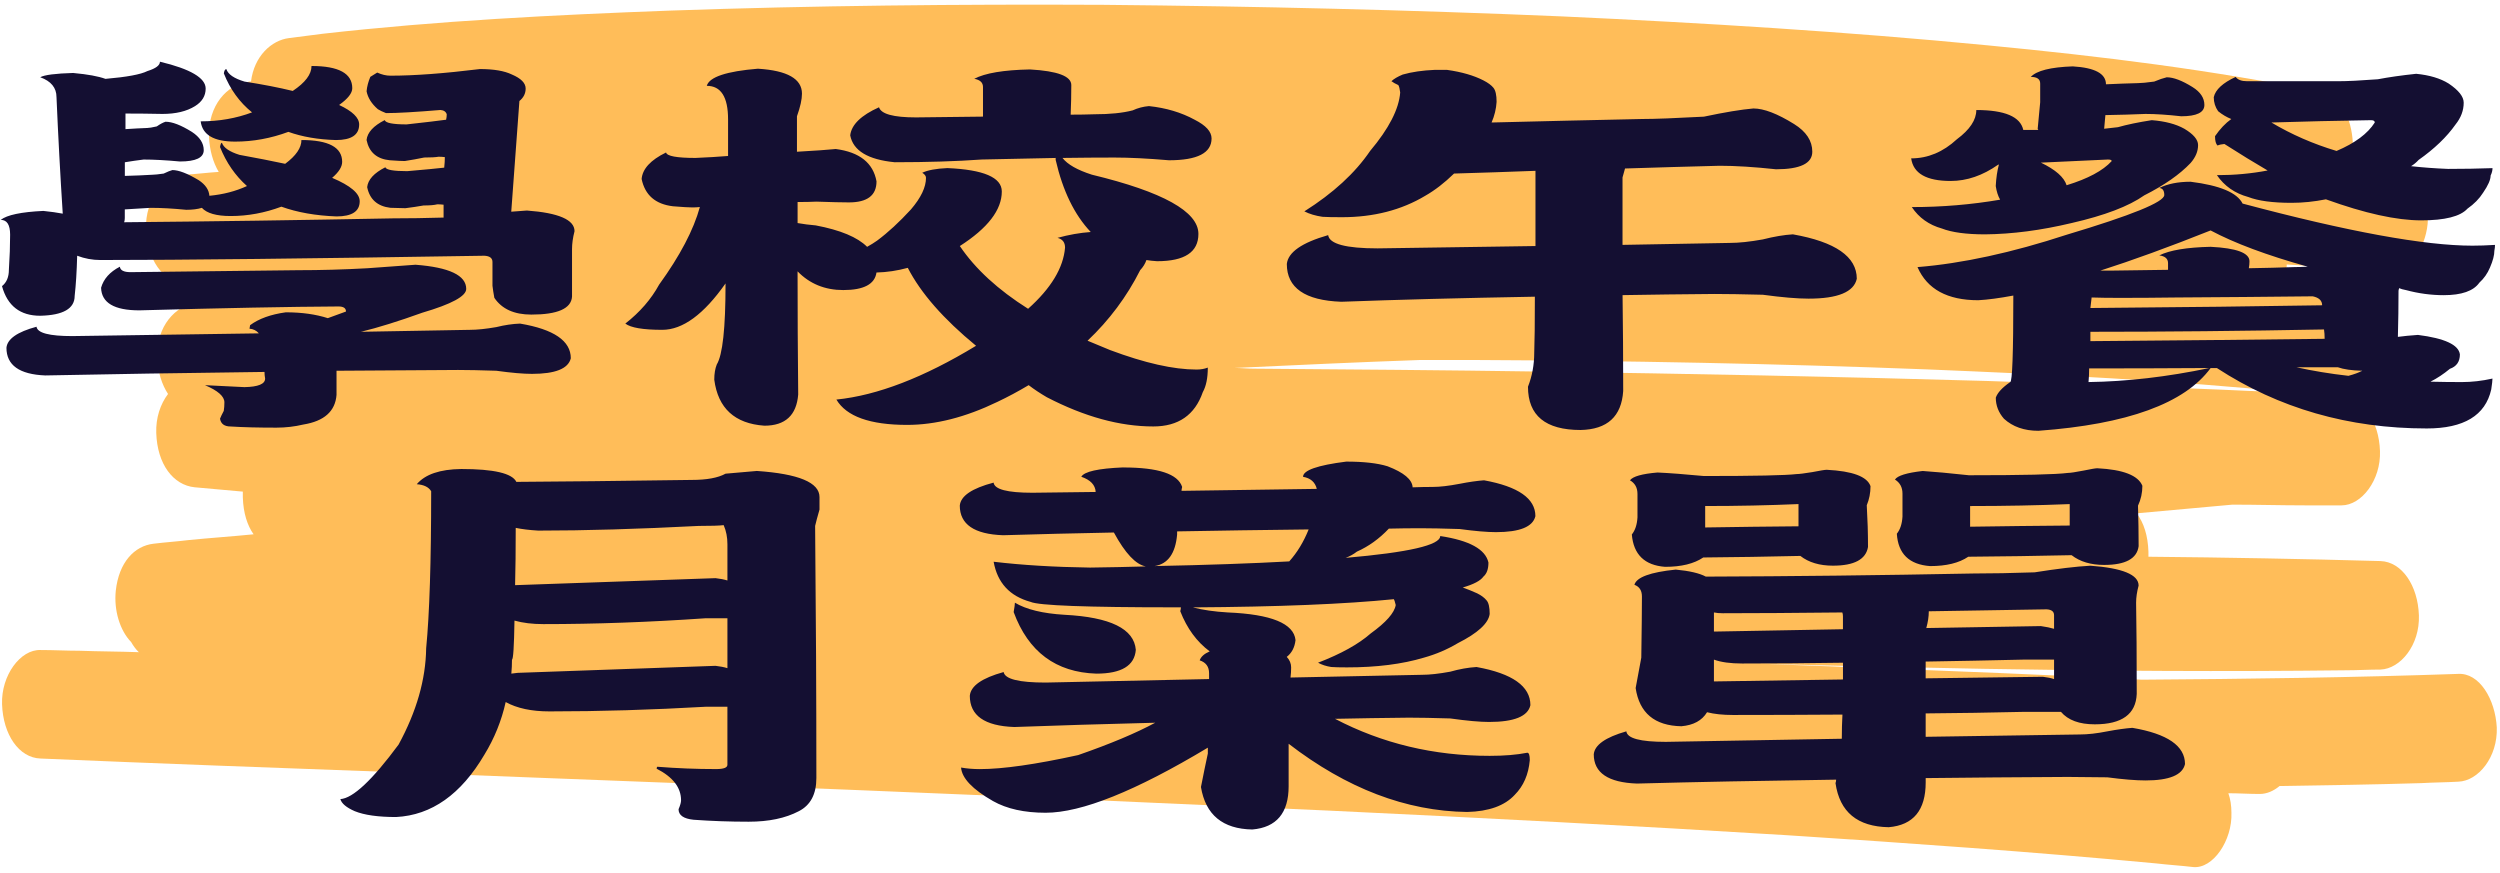 <?xml version="1.0" encoding="UTF-8" standalone="no"?>
<!-- Created with Inkscape (http://www.inkscape.org/) -->

<svg
   version="1.1"
   id="svg1"
   width="130.304"
   height="45.487"
   viewBox="0 0 130.304 45.487"
   xmlns="http://www.w3.org/2000/svg"
   xmlns:svg="http://www.w3.org/2000/svg">
  <defs
     id="defs1">
    <clipPath
       clipPathUnits="userSpaceOnUse"
       id="clipPath6-1-0-6-5-0">
      <path
         d="M 920.46,960.24 H 1426.71 V 1085.24 H 920.46 Z"
         transform="matrix(0.964,0,0,0.964,-881.257,-736.081)"
         clip-rule="evenodd"
         id="path6-9-0-1-3-3" />
    </clipPath>
    <filter
       style="color-interpolation-filters:sRGB"
       id="filter375-8"
       x="-0.012"
       y="-0.05"
       width="1.025"
       height="1.103">
      <feFlood
         result="flood"
         in="SourceGraphic"
         flood-opacity="0.498"
         flood-color="rgb(0,9,0)"
         id="feFlood373-0" />
      <feGaussianBlur
         result="blur"
         in="SourceGraphic"
         stdDeviation="2.5"
         id="feGaussianBlur373-12" />
      <feOffset
         result="offset"
         in="blur"
         dx="0.2"
         dy="0.3"
         id="feOffset373-5" />
      <feComposite
         result="comp1"
         operator="in"
         in="flood"
         in2="offset"
         id="feComposite374-0" />
      <feComposite
         result="comp2"
         operator="over"
         in="SourceGraphic"
         in2="comp1"
         id="feComposite375-9" />
    </filter>
  </defs>
  <g
     id="g1"
     style="display:inline"
     transform="translate(-500.714,-1100.204)">
    <path
       id="path5-5-5-6-5-8"
       d="m 485.9,282.9 c -20.6,0.5 -41.1,0.7 -61.7,0.8 -18.6,-0.7 -37.2,-1.2 -55.9,-1.7 -6,-0.2 -11.9,-0.3 -17.9,-0.5 14.4,0.3 28.8,0.5 43.2,0.7 23.5,0.3 46.9,0.4 70.4,0.2 2.3,0 4.5,-0.1 6.8,-0.1 3.9,-0.1 7.7,-3.4 7.5,-7.5 -0.2,-4.1 -3.3,-7.4 -7.5,-7.5 -15.1,-0.3 -30.2,-0.5 -45.3,-0.6 0,-0.2 0,-0.5 0,-0.7 -0.1,-2.2 -0.9,-4 -2.3,-5.3 4.7,-0.3 9.3,-0.6 14,-0.9 1.6,-0.1 3.2,-0.2 4.7,-0.3 4.7,0 9.4,0.1 14.1,0.1 2.4,0 4.8,0 7.2,0 3.9,0 7.7,-3.5 7.5,-7.5 -0.2,-4.2 -3.3,-7.3 -7.5,-7.5 -0.3,0 -0.6,0 -0.9,0 3.2,-0.7 6,-4.1 5.8,-7.4 -0.2,-4.4 -3.3,-7.1 -7.5,-7.5 -2.9,-0.2 -5.8,-0.5 -8.7,-0.7 0.4,-0.8 0.6,-1.7 0.6,-2.7 4.2,0.2 8.4,0.3 12.6,0.5 2.5,0.1 5,0.2 7.5,0.4 3.7,0.2 6.9,-3 7.4,-6.5 0.5,-3.7 -1.8,-7.2 -5.4,-8.2 -3.1,-0.9 -6.1,-1.7 -9.2,-2.4 0.1,-3.2 -2,-7 -5.4,-7.5 -21.8,-3.2 -43.9,-5.1 -65.9,-6.6 -27.7,-1.9 -55.4,-3.1 -83.1,-4 -29.8,-0.9 -59.7,-1.4 -89.5,-1.6 -28.2,-0.1 -56.5,0.1 -84.7,0.8 -22.6,0.6 -45.2,1.4 -67.7,3.2 -2.2,0.2 -4.4,0.4 -6.6,0.6 -3.4,0.3 -6.8,2.5 -7.4,6 -0.2,0 -0.5,0 -0.7,0.1 -3.9,0.3 -7.7,3.2 -7.5,7.5 0.1,1.9 0.8,3.6 1.9,4.9 -2.2,0.1 -4.5,0.3 -6.7,0.4 -3.9,0.3 -7.7,3.3 -7.5,7.5 0.2,4.1 3.3,7.4 7.5,7.5 9.6,0.2 19.2,0.5 28.8,0.7 -6.5,0.4 -13,0.9 -19.5,1.4 -2.4,0.2 -4.7,0.4 -7.1,0.6 -3.9,0.4 -7.7,3.2 -7.5,7.5 0.1,2.1 0.9,3.8 2.1,5.1 -1.5,1.4 -2.4,3.3 -2.3,5.4 0.2,4.3 3.3,7.2 7.5,7.5 3.1,0.2 6.2,0.4 9.4,0.6 0,0.3 0,0.5 0,0.8 0.1,2.2 0.9,3.9 2.1,5.1 -4.2,0.3 -8.5,0.5 -12.7,0.8 -2.3,0.2 -4.5,0.3 -6.8,0.5 -3.8,0.3 -6.8,2.6 -7.4,6.5 -0.4,2.7 0.8,5.5 3,7.1 0.4,0.5 0.9,1 1.5,1.4 -3.9,-0.1 -7.7,-0.1 -11.6,-0.2 -2.5,0 -5,-0.1 -7.6,-0.1 -3.9,-0.1 -7.7,3.5 -7.5,7.5 0.2,4.2 3.3,7.4 7.5,7.5 23.2,0.7 46.4,1.3 69.6,1.9 29.2,0.8 58.4,1.6 87.7,2.4 31.4,0.9 62.8,1.9 94.2,2.9 29.8,1 59.6,2.1 89.4,3.4 24,1.1 48.1,2.3 72.1,3.9 2.4,0.2 4.8,0.3 7.2,0.5 3.9,0.3 7.7,-3.7 7.5,-7.5 0,-1 -0.2,-1.9 -0.6,-2.7 2,0 4.1,0.1 6.1,0.1 1.4,0 2.7,-0.4 3.9,-1.1 9.2,-0.1 18.4,-0.2 27.7,-0.4 2.4,-0.1 4.8,-0.1 7.2,-0.2 3.9,-0.1 7.7,-3.4 7.5,-7.5 -0.3,-3.9 -3.4,-7.6 -7.6,-7.4 z M 394,242.4 c -29.1,-0.6 -58.2,-1 -87.3,-1.3 -18.6,-0.2 -37.3,-0.3 -55.9,-0.4 -1.2,0 -2.5,-0.1 -3.7,-0.1 12.1,-0.4 24.1,-0.8 36.2,-1.1 3.5,0 7.1,0 10.6,0 29.5,0.1 59,0.5 88.4,1.3 23.8,0.7 47.7,1.5 71.5,3.2 0.5,0 1,0.1 1.5,0.1 -20.5,-0.7 -40.9,-1.2 -61.3,-1.7 z"
       style="display:inline;fill:#ffbd59;fill-opacity:1;fill-rule:nonzero;stroke:none;filter:url(#filter375-8)"
       transform="matrix(0.267,0,0,0.377,499.032,1028.563)"
       clip-path="url(#clipPath6-1-0-6-5-0)" />
    <g
       id="text52-4-6-28-4-1"
       style="font-size:26.364px;line-height:1;font-family:'文鼎粗行楷';-inkscape-font-specification:'文鼎粗行楷';text-align:center;letter-spacing:0px;word-spacing:0px;text-anchor:middle;fill:#140f32;stroke-width:0.659"
       transform="scale(1.268,0.789)"
       aria-label="學校午餐&#10;月菜單">
      <path
         style="font-family:DFBangShuW8-B5;-inkscape-font-specification:'DFBangShuW8-B5, Normal';font-variant-position:sub"
         d="m 397.907,1399.252 q 0.875,0.129 1.313,0.386 1.313,-0.18 1.725,-0.515 0.515,-0.258 0.515,-0.618 1.879,0.721 1.879,1.776 0,0.721 -0.438,1.159 -0.515,0.515 -1.339,0.515 -0.772,-0.026 -1.519,-0.026 v 1.03 q 0.489,-0.052 0.901,-0.077 0.103,0 0.386,-0.103 0.206,-0.232 0.36,-0.309 0.412,0 1.081,0.669 0.489,0.515 0.489,1.21 0,0.747 -0.978,0.747 -0.875,-0.129 -1.493,-0.129 -0.386,0.077 -0.772,0.18 v 0.901 q 0.618,-0.026 1.133,-0.077 0.129,0 0.463,-0.077 0.232,-0.18 0.36,-0.232 0.386,0 1.081,0.669 0.412,0.438 0.438,1.03 0.85,-0.129 1.545,-0.644 -0.721,-1.03 -1.107,-2.575 0.026,-0.283 0.077,-0.283 0.103,0.489 0.721,0.798 1.056,0.309 1.879,0.592 0.669,-0.798 0.669,-1.571 1.674,0 1.674,1.442 0,0.489 -0.412,1.056 1.133,0.772 1.133,1.545 0,1.004 -0.953,1.004 -1.287,-0.077 -2.266,-0.644 -1.03,0.618 -2.085,0.618 -0.875,0 -1.184,-0.541 -0.257,0.129 -0.644,0.129 -0.824,-0.129 -1.468,-0.129 -0.489,0.052 -1.056,0.103 v 0.566 q 0,0.154 -0.026,0.283 5.278,-0.077 11.045,-0.257 0.978,0 2.085,-0.052 v -0.85 q -0.129,-0.026 -0.257,-0.026 -0.18,0.077 -0.566,0.077 -0.36,0.103 -0.747,0.18 -0.18,0 -0.618,-0.026 -0.798,-0.154 -0.953,-1.365 0.051,-0.747 0.747,-1.313 0.051,0.257 0.901,0.257 1.107,-0.154 1.519,-0.232 0.026,-0.386 0.026,-0.695 -0.129,-0.026 -0.257,-0.026 -0.18,0.052 -0.592,0.052 -0.386,0.129 -0.798,0.232 -0.18,0 -0.618,-0.051 -0.798,-0.129 -0.953,-1.339 0.051,-0.747 0.747,-1.313 0.051,0.283 0.901,0.283 1.159,-0.206 1.622,-0.309 0.026,-0.18 0.026,-0.36 -0.051,-0.257 -0.257,-0.283 -1.545,0.206 -2.24,0.206 -0.206,-0.129 -0.335,-0.258 -0.386,-0.541 -0.463,-1.184 0.026,-0.463 0.154,-0.953 l 0.283,-0.283 q 0.283,0.206 0.541,0.206 1.468,0 3.682,-0.438 0.85,0 1.313,0.36 0.566,0.386 0.566,0.927 0,0.489 -0.257,0.824 -0.18,4.042 -0.335,7.312 0.36,-0.052 0.644,-0.077 1.957,0.232 1.957,1.365 -0.103,0.644 -0.103,1.184 v 3.141 q -0.051,1.184 -1.674,1.184 -1.056,0 -1.519,-1.107 -0.051,-0.438 -0.077,-0.798 v -1.571 q 0,-0.386 -0.335,-0.412 -10.788,0.283 -15.783,0.283 -0.489,0 -0.953,-0.283 -0.026,1.571 -0.103,2.652 0,1.262 -1.416,1.313 -1.236,0 -1.571,-1.957 0.283,-0.36 0.283,-1.081 0.051,-1.262 0.051,-2.317 0,-0.978 -0.386,-0.978 0.386,-0.489 1.751,-0.592 0.463,0.077 0.798,0.18 -0.154,-3.836 -0.257,-7.698 0,-0.927 -0.669,-1.313 0.257,-0.232 1.365,-0.283 z m 8.728,15.808 q 0.978,0 1.725,0.386 0.386,-0.232 0.747,-0.438 0,-0.335 -0.309,-0.335 -2.987,0.026 -8.187,0.257 -1.545,0 -1.571,-1.493 0.154,-0.875 0.772,-1.39 0.026,0.36 0.438,0.36 3.759,-0.077 6.874,-0.129 1.416,0 2.858,-0.129 1.287,-0.154 1.982,-0.232 2.085,0.257 2.085,1.596 0,0.721 -1.802,1.571 -1.468,0.85 -2.523,1.262 2.369,-0.077 4.48,-0.129 0.438,0 1.081,-0.18 0.515,-0.206 0.978,-0.232 2.085,0.566 2.085,2.291 -0.154,1.03 -1.596,1.03 -0.541,0 -1.468,-0.206 -0.978,-0.052 -1.571,-0.052 -2.626,0.026 -4.995,0.052 v 1.596 q -0.077,1.622 -1.365,1.957 -0.541,0.206 -1.107,0.206 -1.133,0 -1.879,-0.077 -0.386,0 -0.438,-0.515 0.051,-0.206 0.154,-0.515 0.026,-0.258 0.026,-0.566 0,-0.592 -0.798,-1.133 0.927,0.077 1.622,0.129 0.85,-0.026 0.85,-0.566 -0.026,-0.232 -0.026,-0.438 -5.098,0.103 -9.011,0.232 -1.596,-0.103 -1.596,-1.828 0.051,-0.875 1.236,-1.39 0.051,0.618 1.468,0.618 4.119,-0.103 7.672,-0.18 -0.154,-0.283 -0.386,-0.309 0.026,-0.206 0.026,-0.232 0.541,-0.644 1.468,-0.85 z m 1.056,-16.272 q 1.674,0 1.674,1.468 0,0.489 -0.541,1.107 0.824,0.618 0.824,1.287 0,1.03 -0.953,1.03 -1.107,-0.051 -1.957,-0.541 -1.081,0.644 -2.188,0.644 -1.313,0 -1.416,-1.339 1.133,0 2.111,-0.592 -0.772,-1.004 -1.159,-2.575 0.026,-0.283 0.103,-0.283 0.103,0.515 0.747,0.824 1.133,0.283 1.982,0.618 0.772,-0.824 0.772,-1.648 z m 18.357,0.18 q 1.802,0.18 1.802,1.648 0,0.566 -0.206,1.493 v 2.343 q 1.133,-0.103 1.596,-0.18 1.468,0.309 1.674,2.137 0,1.39 -1.133,1.39 -0.412,0 -1.339,-0.051 -0.309,0.026 -0.772,0.026 v 1.39 q 0.36,0.103 0.747,0.154 1.519,0.463 2.111,1.416 0.232,-0.206 0.412,-0.412 0.669,-0.798 1.39,-2.06 0.618,-1.159 0.618,-2.086 0,-0.18 -0.154,-0.335 0.335,-0.258 1.03,-0.309 2.24,0.154 2.24,1.545 0,1.828 -1.725,3.605 0.953,2.266 2.806,4.145 1.416,-2.034 1.519,-4.042 0,-0.515 -0.309,-0.644 0.695,-0.309 1.365,-0.386 -1.004,-1.699 -1.442,-4.763 v -0.129 q -1.39,0.052 -3.038,0.103 -1.571,0.18 -3.579,0.18 -1.648,-0.258 -1.828,-1.777 0.077,-1.056 1.184,-1.854 0.129,0.669 1.519,0.669 1.339,-0.026 2.755,-0.052 v -1.957 q 0,-0.438 -0.36,-0.541 0.669,-0.566 2.291,-0.618 1.699,0.154 1.699,1.03 0,0.953 -0.026,1.957 0.515,0 0.978,-0.026 0.953,0 1.571,-0.257 0.309,-0.232 0.669,-0.283 1.056,0.18 1.879,0.901 0.695,0.566 0.695,1.236 0,1.442 -1.751,1.442 -1.313,-0.18 -2.24,-0.18 -1.004,0 -2.137,0.026 0.309,0.644 1.21,1.107 4.377,1.699 4.377,3.913 0,1.802 -1.699,1.802 -0.257,-0.026 -0.438,-0.077 -0.077,0.36 -0.257,0.669 -0.824,2.626 -2.163,4.66 0.489,0.335 0.927,0.618 2.137,1.287 3.553,1.287 0.257,0 0.463,-0.129 0,1.03 -0.206,1.622 -0.489,2.266 -2.034,2.266 -2.06,0 -4.377,-1.931 -0.412,-0.386 -0.747,-0.798 -0.644,0.618 -1.287,1.107 -1.957,1.519 -3.707,1.519 -2.291,0 -2.909,-1.673 2.523,-0.412 5.741,-3.553 -2.008,-2.652 -2.806,-5.149 -0.644,0.283 -1.287,0.309 -0.103,1.159 -1.365,1.159 -1.133,0 -1.879,-1.236 0,4.119 0.026,8.136 -0.103,2.06 -1.39,2.06 -1.828,-0.206 -2.06,-3.038 0,-0.592 0.103,-1.004 0.36,-0.953 0.36,-5.304 v -0.051 q -1.339,3.064 -2.6,3.064 -1.184,0 -1.519,-0.412 0.901,-1.133 1.39,-2.575 1.287,-2.858 1.674,-5.124 -0.154,0.026 -0.309,0.026 -0.206,0 -0.798,-0.077 -1.081,-0.206 -1.287,-1.802 0.051,-1.004 1.004,-1.751 0.051,0.36 1.21,0.36 0.747,-0.051 1.339,-0.129 v -2.42 q 0,-2.214 -0.875,-2.214 0.154,-0.875 2.111,-1.133 z m 28.321,0.077 q 0.901,0.206 1.493,0.695 0.283,0.232 0.412,0.489 0.129,0.257 0.129,0.927 -0.026,0.695 -0.206,1.365 3.141,-0.129 6.205,-0.232 0.747,0 2.523,-0.154 1.287,-0.438 2.034,-0.541 0.644,0 1.674,1.03 0.747,0.747 0.747,1.828 0,1.159 -1.493,1.159 -1.339,-0.232 -2.317,-0.232 -1.879,0.077 -3.888,0.18 -0.051,0.309 -0.103,0.592 v 4.454 q 2.343,-0.077 4.403,-0.129 0.566,0 1.365,-0.232 0.695,-0.283 1.236,-0.335 2.626,0.747 2.626,2.935 -0.18,1.313 -1.982,1.313 -0.695,0 -1.879,-0.257 -1.262,-0.052 -1.982,-0.052 -1.982,0.026 -3.785,0.077 0.026,3.167 0.026,6.334 -0.103,2.523 -1.751,2.575 -2.163,0 -2.163,-2.858 0.257,-1.056 0.257,-2.24 0.026,-1.081 0.026,-3.708 -4.506,0.129 -7.956,0.335 -2.24,-0.129 -2.24,-2.497 0.077,-1.159 1.699,-1.905 0.077,0.875 2.034,0.875 3.424,-0.077 6.488,-0.154 v -4.969 q -1.674,0.103 -3.347,0.18 -0.592,0.927 -1.184,1.468 -1.468,1.416 -3.424,1.416 -0.541,0 -0.798,-0.026 -0.438,-0.103 -0.747,-0.36 1.777,-1.802 2.703,-3.991 1.159,-2.214 1.236,-3.862 -0.026,-0.36 -0.077,-0.489 -0.18,-0.129 -0.283,-0.258 0.154,-0.232 0.463,-0.438 0.566,-0.258 1.313,-0.309 z m 39.83,0.258 q 0.824,0.129 1.339,0.644 0.618,0.669 0.618,1.262 0,0.772 -0.335,1.442 -0.541,1.236 -1.519,2.343 -0.129,0.232 -0.309,0.412 0.721,0.129 1.519,0.18 0.953,0 1.828,-0.051 0,0.232 -0.077,0.489 0,0.412 -0.309,1.133 -0.232,0.592 -0.644,1.056 -0.438,0.772 -1.905,0.772 -1.519,0 -3.913,-1.39 -0.721,0.232 -1.416,0.232 -1.159,0 -1.777,-0.386 -0.824,-0.36 -1.287,-1.442 1.081,0 2.085,-0.309 -0.798,-0.747 -1.777,-1.751 -0.18,0.026 -0.283,0.103 -0.103,-0.154 -0.103,-0.618 0.309,-0.721 0.669,-1.133 -0.283,-0.18 -0.541,-0.515 -0.18,-0.412 -0.18,-0.927 0.103,-0.747 0.901,-1.339 0.129,0.283 0.463,0.283 h 3.759 q 0.566,0 1.622,-0.129 0.669,-0.206 1.571,-0.36 z m -5.947,3.218 q 1.236,1.184 2.678,1.879 1.133,-0.772 1.571,-1.879 0,-0.154 -0.154,-0.154 -2.085,0.052 -4.094,0.154 z m -4.3,-2.987 q 0.412,0 1.056,0.644 0.489,0.489 0.489,1.184 0,0.747 -0.953,0.747 -0.85,-0.154 -1.468,-0.154 -0.772,0.052 -1.648,0.077 -0.026,0.515 -0.051,0.901 0.283,-0.052 0.566,-0.103 0.566,-0.258 1.39,-0.464 0.824,0.103 1.339,0.567 0.566,0.541 0.566,1.081 0,0.618 -0.309,1.184 -0.669,1.133 -1.905,2.137 -0.953,1.081 -2.987,1.828 -1.879,0.721 -3.553,0.747 -1.159,0 -1.777,-0.386 -0.798,-0.36 -1.236,-1.416 1.854,0 3.63,-0.489 -0.129,-0.36 -0.18,-0.901 0.026,-0.798 0.129,-1.416 h -0.026 q -0.953,1.081 -1.957,1.081 -1.493,0 -1.622,-1.493 1.03,0 1.879,-1.262 0.798,-0.953 0.798,-1.931 1.751,0 1.931,1.313 h 0.618 q -0.026,-0.051 -0.026,-0.077 0.051,-0.798 0.103,-1.751 v -1.236 q 0,-0.438 -0.386,-0.438 0.36,-0.618 1.725,-0.695 1.365,0.129 1.365,1.184 0.695,-0.052 1.313,-0.077 0.206,0 0.669,-0.103 0.309,-0.206 0.515,-0.283 z m -5.175,5.638 q 0.901,0.695 1.056,1.493 1.313,-0.644 1.854,-1.596 0,-0.103 -0.154,-0.103 -1.416,0.103 -2.755,0.206 z m 6.153,1.262 q 1.802,0.36 2.137,1.442 6.488,2.781 9.449,2.781 0.412,0 0.927,-0.051 0,0.18 -0.026,0.386 0,0.438 -0.18,1.107 -0.154,0.592 -0.438,1.004 -0.36,0.824 -1.468,0.824 -0.772,0 -1.545,-0.335 -0.18,-0.052 -0.283,-0.129 -0.026,0.129 -0.026,0.18 0,1.493 -0.026,3.038 0.36,-0.077 0.824,-0.129 1.648,0.335 1.725,1.287 0,0.721 -0.412,0.953 -0.386,0.515 -0.798,0.85 0.644,0.026 1.287,0.026 0.618,0 1.262,-0.232 0,0.18 -0.051,0.721 -0.36,2.575 -2.652,2.575 -4.815,0 -8.625,-3.991 h -0.257 q -1.596,3.502 -7.08,4.145 -0.875,0 -1.416,-0.798 -0.335,-0.618 -0.335,-1.39 0.103,-0.489 0.592,-1.03 0.129,0 0.129,-5.716 -0.85,0.257 -1.442,0.309 -1.905,0 -2.497,-2.188 2.755,-0.36 6.128,-2.137 4.016,-1.931 4.016,-2.626 0,-0.438 -0.206,-0.464 0.515,-0.412 1.287,-0.412 z m 4.351,12.255 q 1.004,0.36 2.137,0.566 0.36,-0.154 0.566,-0.335 -0.644,-0.026 -1.004,-0.232 z m -8.419,-4.609 q -0.026,0.335 -0.051,0.695 5.767,-0.077 9.526,-0.18 0,-0.463 -0.386,-0.592 -2.806,0.051 -5.613,0.077 -1.184,0.026 -2.317,0.026 -0.695,0 -1.159,-0.026 z m -0.051,2.266 v 0.618 q 5.896,-0.077 9.629,-0.154 0,-0.36 -0.026,-0.618 -5.021,0.154 -9.603,0.154 z m -0.051,2.42 q 0,0.464 -0.026,0.901 2.369,-0.052 4.969,-0.927 -2.523,0.026 -4.918,0.026 z m 0.463,-6.462 h 0.463 q 1.03,-0.026 2.317,-0.052 v -0.438 q 0,-0.438 -0.36,-0.515 0.644,-0.515 2.111,-0.567 1.596,0.129 1.596,0.953 0,0.232 -0.026,0.463 0.978,-0.026 1.879,-0.077 0.232,0 0.541,-0.026 -2.523,-1.133 -3.991,-2.394 -2.575,1.648 -4.531,2.652 z"
         id="path40" />
      <path
         style="font-family:DFBangShuW8-B5;-inkscape-font-specification:'DFBangShuW8-B5, Normal';font-variant-position:sub"
         d="m 413.844,1425.411 q 2.008,0 2.266,0.85 2.729,-0.026 7.209,-0.129 0.927,0 1.39,-0.412 0.438,-0.052 1.287,-0.18 2.575,0.283 2.575,1.725 v 0.824 q -0.129,0.721 -0.18,1.081 0.051,8.651 0.051,16.658 0,1.596 -0.721,2.188 -0.824,0.695 -2.06,0.695 -1.159,0 -2.266,-0.129 -0.618,-0.103 -0.618,-0.695 0.103,-0.386 0.103,-0.592 0,-1.262 -1.004,-2.086 0,-0.077 0.026,-0.129 1.21,0.154 2.42,0.154 0.463,0 0.463,-0.283 v -3.836 h -0.875 q -3.347,0.309 -6.437,0.309 -1.107,0 -1.802,-0.618 -0.257,1.854 -0.875,3.476 -1.442,3.939 -3.63,4.12 -1.107,0 -1.699,-0.386 -0.515,-0.36 -0.592,-0.798 0.772,-0.077 2.394,-3.604 1.107,-3.27 1.133,-6.359 0.206,-3.398 0.206,-10.376 -0.154,-0.412 -0.592,-0.463 0.515,-0.978 1.828,-1.004 z m 2.06,13.517 q 0.129,-0.026 0.257,-0.051 5.098,-0.283 8.136,-0.464 0.283,0.051 0.489,0.154 v -3.296 h -0.901 q -3.476,0.386 -6.668,0.386 -0.669,0 -1.184,-0.232 -0.026,2.575 -0.103,2.575 0,0.463 -0.026,0.927 z m 0.154,-5.844 q 5.124,-0.283 8.239,-0.463 0.283,0.051 0.489,0.154 v -2.394 q 0,-0.695 -0.154,-1.262 -0.257,0.052 -1.03,0.052 -3.708,0.309 -6.591,0.309 -0.541,-0.051 -0.927,-0.18 0,2.188 -0.026,3.785 z m 25,-7.775 q 2.163,0 2.42,1.287 -0.026,0.154 -0.026,0.257 2.935,-0.077 5.561,-0.129 -0.103,-0.669 -0.566,-0.798 0,-0.644 1.776,-1.004 1.081,0 1.699,0.309 1.004,0.618 1.03,1.39 0.438,-0.026 0.824,-0.026 0.438,0 1.107,-0.206 0.566,-0.18 1.004,-0.232 2.111,0.618 2.111,2.369 -0.154,1.056 -1.622,1.056 -0.541,0 -1.493,-0.206 -1.03,-0.052 -1.596,-0.052 -0.695,0 -1.313,0.026 -0.592,1.004 -1.313,1.519 -0.206,0.258 -0.463,0.412 3.888,-0.541 3.888,-1.442 1.802,0.438 1.982,1.751 0,0.644 -0.206,0.927 -0.18,0.412 -0.85,0.721 0.309,0.18 0.592,0.386 0.257,0.206 0.386,0.463 0.129,0.232 0.129,0.901 -0.077,0.927 -1.313,1.931 -0.644,0.618 -1.39,0.953 -1.339,0.644 -3.167,0.644 -0.438,0 -0.644,-0.026 -0.309,-0.077 -0.541,-0.283 1.416,-0.875 2.163,-1.931 0.953,-1.107 1.03,-1.879 -0.051,-0.335 -0.077,-0.386 -3.012,0.489 -8.265,0.541 0.618,0.258 1.442,0.335 2.678,0.18 2.781,1.828 -0.051,0.721 -0.36,1.107 0.18,0.309 0.18,0.695 0,0.335 -0.026,0.669 2.884,-0.103 5.407,-0.18 0.463,0 1.159,-0.206 0.566,-0.258 1.081,-0.309 2.214,0.644 2.214,2.523 -0.154,1.107 -1.699,1.107 -0.566,0 -1.596,-0.232 -1.056,-0.052 -1.699,-0.052 -1.596,0.026 -3.038,0.077 2.909,2.446 6.359,2.446 0.901,0 1.545,-0.206 0.103,0 0.103,0.489 -0.077,1.416 -0.618,2.291 -0.618,1.081 -1.957,1.133 -3.759,-0.077 -7.338,-4.506 v 2.806 q 0,2.652 -1.493,2.858 -1.828,-0.052 -2.111,-2.806 0.154,-1.262 0.283,-2.214 0,-0.206 0,-0.386 -4.454,4.3 -6.668,4.3 -1.313,0 -2.163,-0.772 -1.262,-1.159 -1.313,-2.214 0.36,0.103 0.772,0.103 1.416,0 4.042,-0.927 1.982,-1.107 3.167,-2.137 -3.193,0.129 -5.793,0.283 -1.828,-0.103 -1.828,-2.06 0.051,-0.978 1.39,-1.571 0.077,0.695 1.725,0.695 3.553,-0.129 6.72,-0.232 0,-0.232 0,-0.386 0,-0.644 -0.386,-0.85 0.077,-0.36 0.412,-0.592 -0.798,-0.953 -1.21,-2.652 0.026,-0.154 0.026,-0.258 h -0.283 q -5.407,0 -5.896,-0.36 -1.287,-0.566 -1.519,-2.652 1.751,0.335 3.965,0.386 1.21,-0.026 2.291,-0.077 -0.618,-0.18 -1.313,-2.24 -2.446,0.077 -4.557,0.18 -1.777,-0.103 -1.777,-1.957 0.051,-0.953 1.39,-1.519 0.051,0.669 1.596,0.669 1.339,-0.026 2.6,-0.052 -0.026,-0.695 -0.592,-1.004 0.18,-0.515 1.725,-0.618 z m 1.287,6.514 q 3.218,-0.103 5.535,-0.309 0.489,-0.875 0.798,-2.111 -2.858,0.052 -5.407,0.129 v 0.206 q -0.103,1.879 -0.927,2.086 z m -5.741,2.42 q 0.695,0.669 2.034,0.798 2.832,0.232 2.935,2.317 -0.077,1.571 -1.622,1.571 -2.497,-0.129 -3.399,-4.068 0.051,-0.463 0.051,-0.618 z m 42.173,1.545 q 0.335,0.077 0.541,0.18 v -0.901 q 0,-0.36 -0.309,-0.386 -2.652,0.077 -4.84,0.129 0,0.515 -0.103,1.107 2.678,-0.077 4.712,-0.129 z m -8.162,-0.901 q -2.987,0.052 -4.918,0.052 -0.206,0 -0.36,-0.052 v 1.262 q 0.051,0 0.051,0 2.832,-0.077 5.252,-0.154 v -0.85 q 0,-0.154 -0.026,-0.258 z m -5.278,3.115 v 1.442 q 2.832,-0.077 5.304,-0.129 v -1.107 q -2.137,0.052 -4.145,0.052 -0.721,0 -1.159,-0.257 z m -0.283,3.476 q -0.309,0.824 -1.056,0.927 -1.648,-0.052 -1.879,-2.523 0.129,-1.159 0.232,-2.008 0.026,-2.832 0.026,-4.042 0,-0.592 -0.309,-0.772 0.129,-0.747 1.699,-1.004 0.85,0.129 1.236,0.464 5.227,-0.026 10.994,-0.206 1.133,0 2.523,-0.077 1.416,-0.36 2.291,-0.438 1.982,0.232 1.982,1.313 -0.103,0.618 -0.103,1.133 0.026,2.343 0.026,6.025 -0.051,2.008 -1.725,2.008 -0.953,0 -1.39,-0.824 h -1.519 q -2.06,0.077 -4.042,0.103 v 1.545 q 3.45,-0.077 6.334,-0.154 0.489,0 1.133,-0.206 0.592,-0.18 1.03,-0.232 2.163,0.592 2.163,2.394 -0.154,1.081 -1.622,1.081 -0.592,0 -1.571,-0.206 -1.03,-0.026 -1.622,-0.026 -3.115,0.026 -5.844,0.077 v 0.283 q 0,2.755 -1.519,2.961 -1.931,-0.052 -2.188,-2.909 0.026,-0.129 0.026,-0.232 -4.583,0.103 -8.187,0.258 -1.776,-0.103 -1.776,-1.931 0.051,-0.927 1.339,-1.519 0.051,0.695 1.622,0.695 3.836,-0.103 7.235,-0.206 0,-0.85 0.026,-1.596 -2.291,0.026 -4.506,0.026 -0.618,0 -1.056,-0.18 z m 14.264,-2.188 v -1.287 h -1.262 q -2.06,0.077 -4.016,0.129 v 1.107 q 2.703,-0.052 4.815,-0.103 0.283,0.052 0.463,0.154 z m -5.407,-13.749 q 0.721,0.077 1.905,0.283 3.347,0 4.068,-0.154 0.154,0 0.644,-0.154 0.463,-0.154 0.566,-0.154 1.596,0.129 1.854,1.159 0,0.695 -0.18,1.313 0.026,1.365 0.026,2.678 -0.103,1.236 -1.416,1.236 -0.824,0 -1.339,-0.644 -2.163,0.077 -4.248,0.103 -0.566,0.618 -1.571,0.618 -1.287,-0.154 -1.365,-2.137 0.206,-0.412 0.232,-1.133 v -1.519 q 0,-0.618 -0.309,-0.927 0.154,-0.386 1.133,-0.566 z m 6.05,3.604 v -1.416 q -1.982,0.129 -4.094,0.129 v 1.365 q 2.085,-0.052 4.094,-0.077 z m -16.941,-3.502 q 0.721,0.052 1.905,0.232 3.141,0 3.81,-0.129 0.154,0 0.644,-0.129 0.489,-0.154 0.592,-0.154 1.596,0.129 1.802,1.081 0,0.669 -0.154,1.262 0.051,1.416 0.051,2.755 -0.129,1.236 -1.442,1.236 -0.824,0 -1.339,-0.644 -2.034,0.077 -3.991,0.103 -0.566,0.618 -1.571,0.618 -1.262,-0.154 -1.365,-2.137 0.206,-0.412 0.232,-1.133 v -1.545 q 0,-0.618 -0.309,-0.901 0.18,-0.386 1.133,-0.515 z m 5.793,3.553 v -1.468 q -1.854,0.129 -3.836,0.129 v 1.416 q 1.957,-0.052 3.836,-0.077 z"
         id="path41" />
    </g>
  </g>
</svg>
